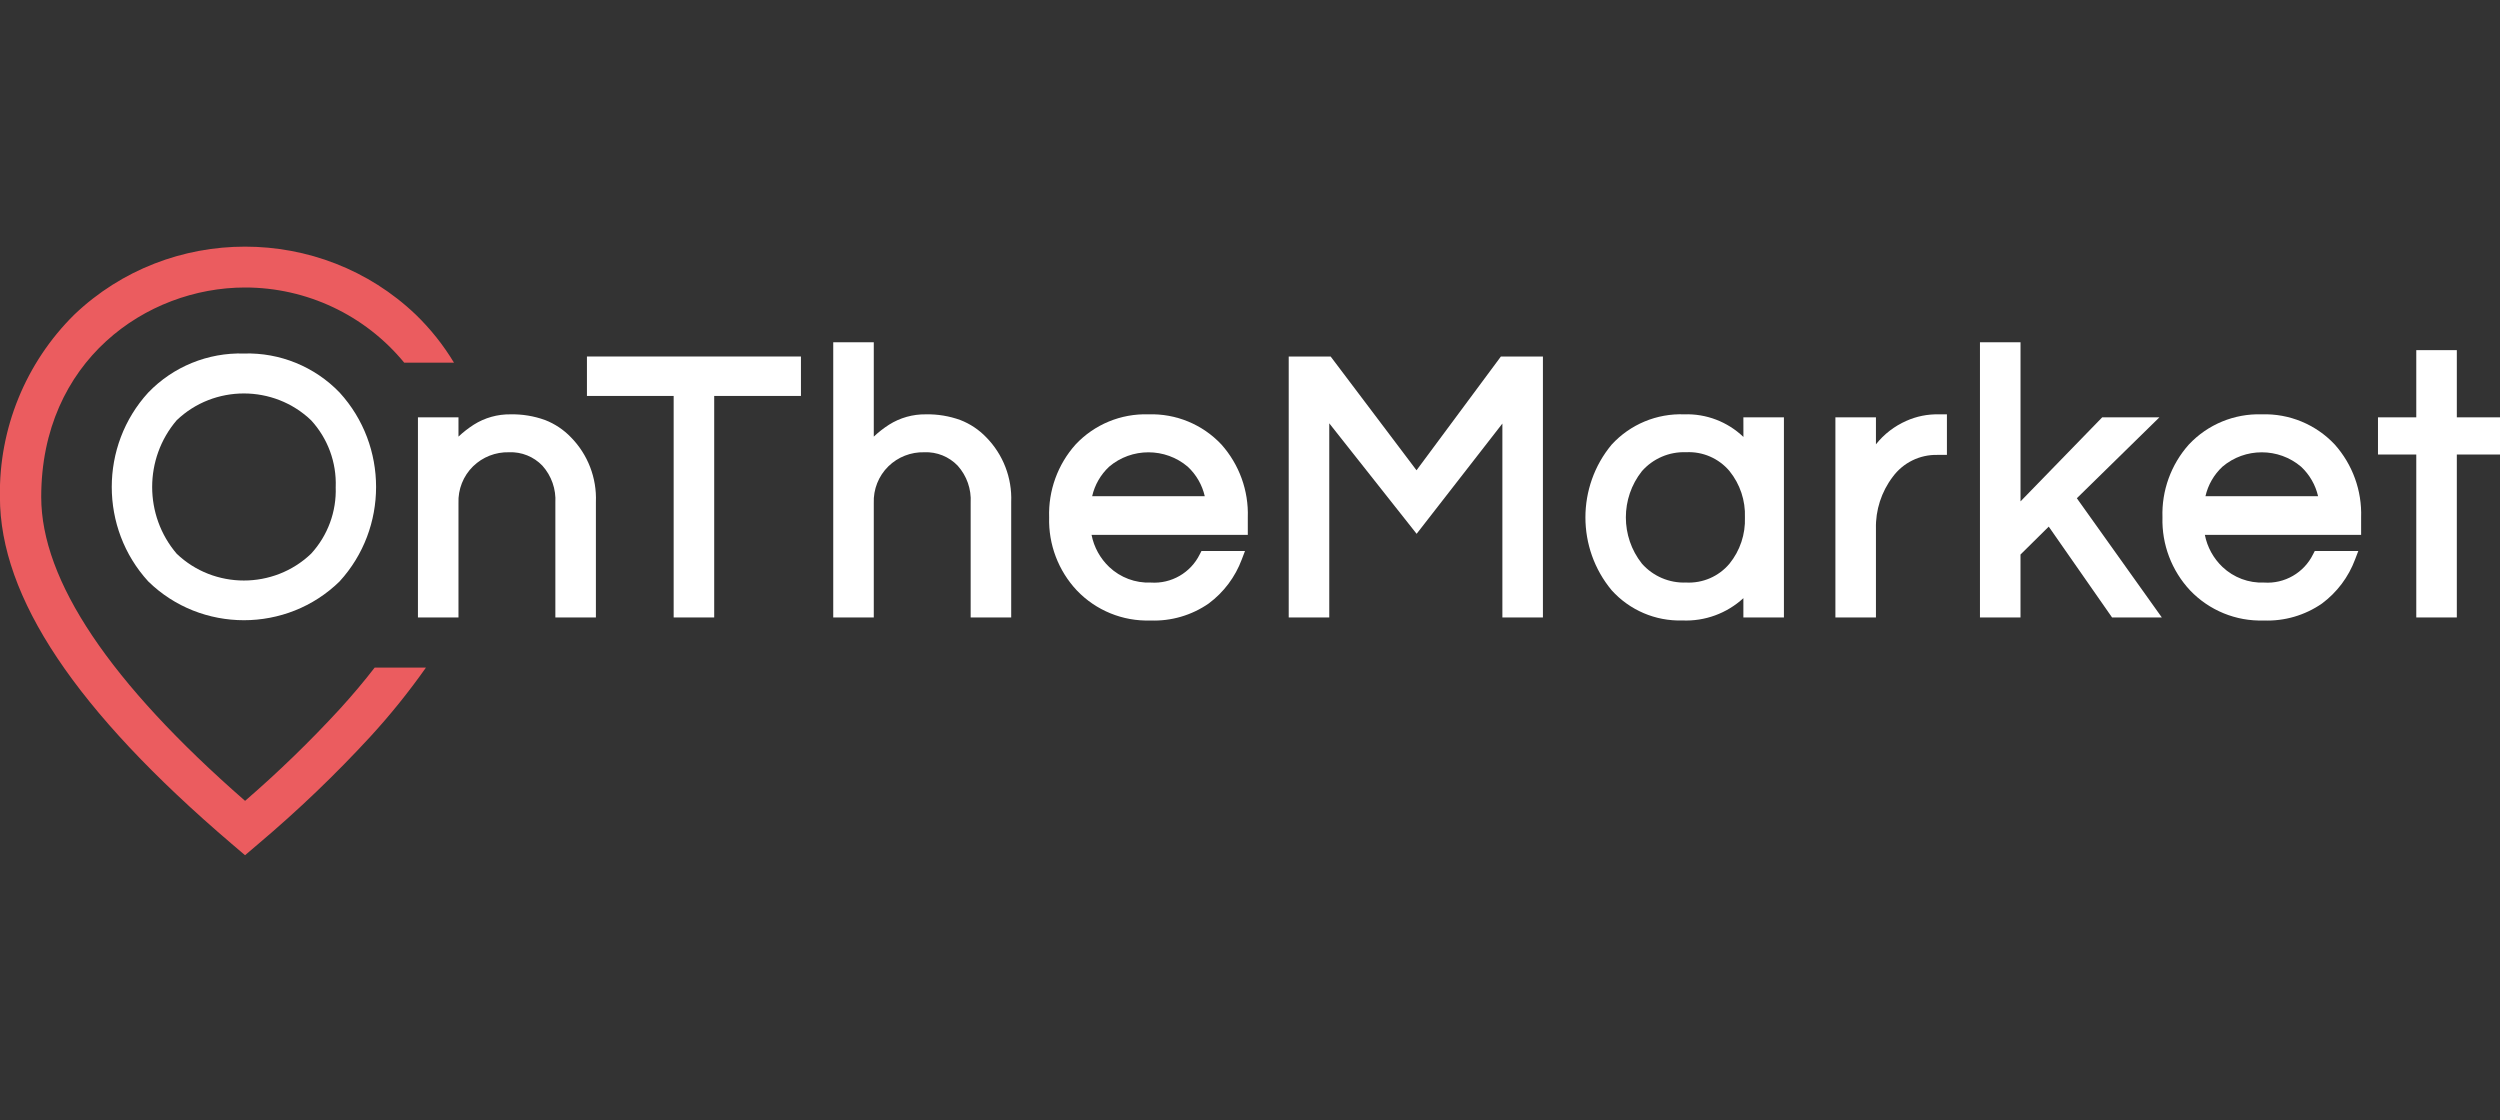 <svg xmlns="http://www.w3.org/2000/svg" xmlns:xlink="http://www.w3.org/1999/xlink" xmlns:serif="http://www.serif.com/" width="100%" height="100%" viewBox="0 0 125 56" xml:space="preserve" style="fill-rule:evenodd;clip-rule:evenodd;stroke-linejoin:round;stroke-miterlimit:2;"><rect x="0" y="0" width="125" height="56" fill="#333333" stroke="none"/>    <g transform="matrix(1,0,0,1,-98.936,-260.503)">        <path d="M115.945,295.933C114.45,297.56 112.862,299.1 111.19,300.546C104.426,294.638 100.997,289.529 100.997,285.352C100.997,278.552 106.249,274.878 111.19,274.878C114.27,274.877 117.193,276.258 119.148,278.638L121.636,278.638C121.106,277.759 120.465,276.952 119.727,276.237C114.977,271.701 107.399,271.701 102.648,276.237C100.218,278.64 98.874,281.935 98.932,285.352C98.932,290.365 102.722,296.037 110.518,302.693L111.188,303.264L111.858,302.693C113.839,301.021 115.713,299.226 117.468,297.319C118.462,296.234 119.385,295.086 120.233,293.884L117.669,293.884C117.151,294.556 116.577,295.237 115.945,295.933Z" style="fill:rgb(235,92,95);fill-rule:nonzero;"></path>    </g>    <g transform="matrix(1,0,0,1,5.578,4.8)">        <g transform="matrix(1,0,0,1,-174.499,-273.367)">            <path d="M216.937,289.568C216.384,289.368 215.799,289.272 215.211,289.284C214.561,289.275 213.922,289.455 213.373,289.802C213.101,289.976 212.845,290.176 212.61,290.398L212.61,285.679L210.583,285.679L210.583,299.441L212.61,299.441L212.61,293.724C212.583,293.035 212.848,292.366 213.34,291.883C213.819,291.416 214.467,291.163 215.136,291.18C215.763,291.153 216.373,291.399 216.807,291.853C217.261,292.36 217.494,293.027 217.454,293.705L217.454,299.44L219.481,299.44L219.481,293.667C219.53,292.462 219.077,291.289 218.231,290.43C217.868,290.052 217.426,289.757 216.937,289.568Z" style="fill:white;fill-rule:nonzero;"></path>        </g>        <g transform="matrix(1,0,0,1,-139.619,-279.422)">            <path d="M161.293,295.623C160.739,295.423 160.154,295.327 159.566,295.339C158.916,295.33 158.277,295.51 157.728,295.857C157.456,296.032 157.2,296.231 156.965,296.453L156.965,295.489L154.938,295.489L154.938,305.496L156.965,305.496L156.965,299.779C156.938,299.09 157.203,298.421 157.695,297.938C158.175,297.471 158.822,297.218 159.491,297.235C160.119,297.208 160.728,297.454 161.163,297.909C161.616,298.415 161.849,299.082 161.809,299.76L161.809,305.495L163.836,305.495L163.836,299.723C163.885,298.517 163.432,297.344 162.586,296.485C162.223,296.107 161.781,295.812 161.293,295.623Z" style="fill:white;fill-rule:nonzero;"></path>        </g>        <g transform="matrix(1,0,0,1,-153.81,-274.565)">            <path d="M177.579,289.562L181.915,289.562L181.915,300.638L183.942,300.638L183.942,289.562L188.279,289.562L188.279,287.59L177.579,287.59L177.579,289.562Z" style="fill:white;fill-rule:nonzero;"></path>        </g>        <g transform="matrix(1,0,0,1,-113.884,-274.313)">            <path d="M120.502,287.189C118.704,287.135 116.964,287.845 115.717,289.142C113.286,291.8 113.286,295.924 115.717,298.582C118.359,301.171 122.646,301.171 125.287,298.582C127.718,295.924 127.718,291.8 125.287,289.141C124.04,287.844 122.3,287.134 120.502,287.189ZM125.091,293.863C125.136,295.092 124.694,296.291 123.861,297.198C121.992,298.986 119.007,298.986 117.139,297.198C115.506,295.284 115.506,292.44 117.139,290.527C119.007,288.739 121.992,288.739 123.861,290.527C124.694,291.433 125.137,292.632 125.092,293.863L125.091,293.863Z" style="fill:white;fill-rule:nonzero;"></path>        </g>        <g transform="matrix(1,0,0,1,-270.815,-273.367)">            <path d="M373.207,289.434L370.347,289.434L366.263,293.636L366.263,285.679L364.235,285.679L364.235,299.441L366.262,299.441L366.262,296.294L367.674,294.898L370.841,299.441L373.329,299.441L369.079,293.479L373.207,289.434Z" style="fill:white;fill-rule:nonzero;"></path>        </g>        <g transform="matrix(1,0,0,1,-258.673,-279.422)">            <path d="M348.406,295.668C347.814,295.93 347.294,296.331 346.892,296.838L346.892,295.489L344.865,295.489L344.865,305.496L346.892,305.496L346.892,301.057C346.87,300.125 347.165,299.212 347.728,298.469C348.247,297.759 349.083,297.347 349.962,297.367L350.441,297.367L350.441,295.34L350.038,295.34C349.476,295.325 348.918,295.438 348.406,295.668Z" style="fill:white;fill-rule:nonzero;"></path>        </g>        <g transform="matrix(1,0,0,1,-286.142,-279.422)">            <path d="M393.652,295.339C392.278,295.294 390.948,295.844 390.007,296.848C389.115,297.847 388.642,299.153 388.687,300.493C388.649,301.843 389.146,303.156 390.069,304.142C391.025,305.144 392.364,305.692 393.749,305.647C394.787,305.688 395.811,305.389 396.665,304.797C397.417,304.237 397.991,303.472 398.318,302.594L398.479,302.173L396.302,302.173L396.216,302.339C395.763,303.262 394.792,303.821 393.767,303.75C392.999,303.782 392.25,303.501 391.691,302.973C391.237,302.542 390.927,301.98 390.807,301.366L398.62,301.366L398.62,300.493C398.666,299.152 398.192,297.845 397.298,296.844C396.356,295.842 395.027,295.293 393.652,295.339ZM390.837,299.431C390.966,298.867 391.261,298.354 391.684,297.959C392.813,296.997 394.491,296.997 395.62,297.959C396.043,298.355 396.338,298.868 396.468,299.432L390.837,299.431Z" style="fill:white;fill-rule:nonzero;"></path>        </g>        <g transform="matrix(1,0,0,1,-304.245,-274.029)">            <path d="M421.508,290.096L421.508,286.736L419.481,286.736L419.481,290.096L417.566,290.096L417.566,291.955L419.481,291.955L419.481,300.102L421.508,300.102L421.508,291.955L423.67,291.955L423.67,290.096L421.508,290.096Z" style="fill:white;fill-rule:nonzero;"></path>        </g>        <g transform="matrix(1,0,0,1,-212.754,-274.565)">            <path d="M278.002,293.279L273.708,287.59L271.612,287.59L271.612,300.638L273.639,300.638L273.639,290.931L278.007,296.456L282.295,290.943L282.295,300.638L284.322,300.638L284.322,287.59L282.221,287.59L278.002,293.279Z" style="fill:white;fill-rule:nonzero;"></path>        </g>        <g transform="matrix(1,0,0,1,-237.669,-279.422)">            <path d="M319.262,296.469C318.469,295.709 317.402,295.301 316.304,295.339C314.932,295.286 313.604,295.839 312.675,296.851C310.924,298.953 310.924,302.034 312.675,304.136C313.574,305.133 314.867,305.686 316.209,305.645C317.333,305.694 318.432,305.292 319.26,304.53L319.26,305.495L321.287,305.495L321.287,295.488L319.26,295.488L319.262,296.469ZM319.337,300.493C319.368,301.333 319.093,302.157 318.563,302.809C318.028,303.444 317.225,303.792 316.397,303.749C315.555,303.782 314.742,303.434 314.185,302.802C313.117,301.453 313.117,299.53 314.185,298.182C314.742,297.549 315.555,297.2 316.397,297.233C317.226,297.19 318.029,297.539 318.564,298.173C319.094,298.827 319.369,299.652 319.337,300.493Z" style="fill:white;fill-rule:nonzero;"></path>        </g>        <g transform="matrix(1,0,0,1,-192.633,-279.422)">            <path d="M244.478,295.339C243.103,295.294 241.773,295.844 240.833,296.848C239.94,297.847 239.467,299.153 239.512,300.493C239.474,301.843 239.971,303.156 240.895,304.142C241.85,305.144 243.19,305.692 244.574,305.647C245.613,305.688 246.637,305.389 247.49,304.797C248.243,304.237 248.817,303.472 249.144,302.594L249.304,302.173L247.128,302.173L247.042,302.339C246.589,303.262 245.618,303.821 244.593,303.75C243.825,303.782 243.076,303.501 242.517,302.973C242.063,302.542 241.753,301.98 241.633,301.366L249.445,301.366L249.445,300.493C249.491,299.152 249.017,297.845 248.123,296.844C247.182,295.842 245.852,295.293 244.478,295.339ZM241.663,299.431C241.792,298.867 242.087,298.354 242.509,297.959C243.638,296.997 245.316,296.997 246.445,297.959C246.868,298.355 247.164,298.868 247.293,299.432L241.663,299.431Z" style="fill:white;fill-rule:nonzero;"></path>        </g>    </g></svg>
